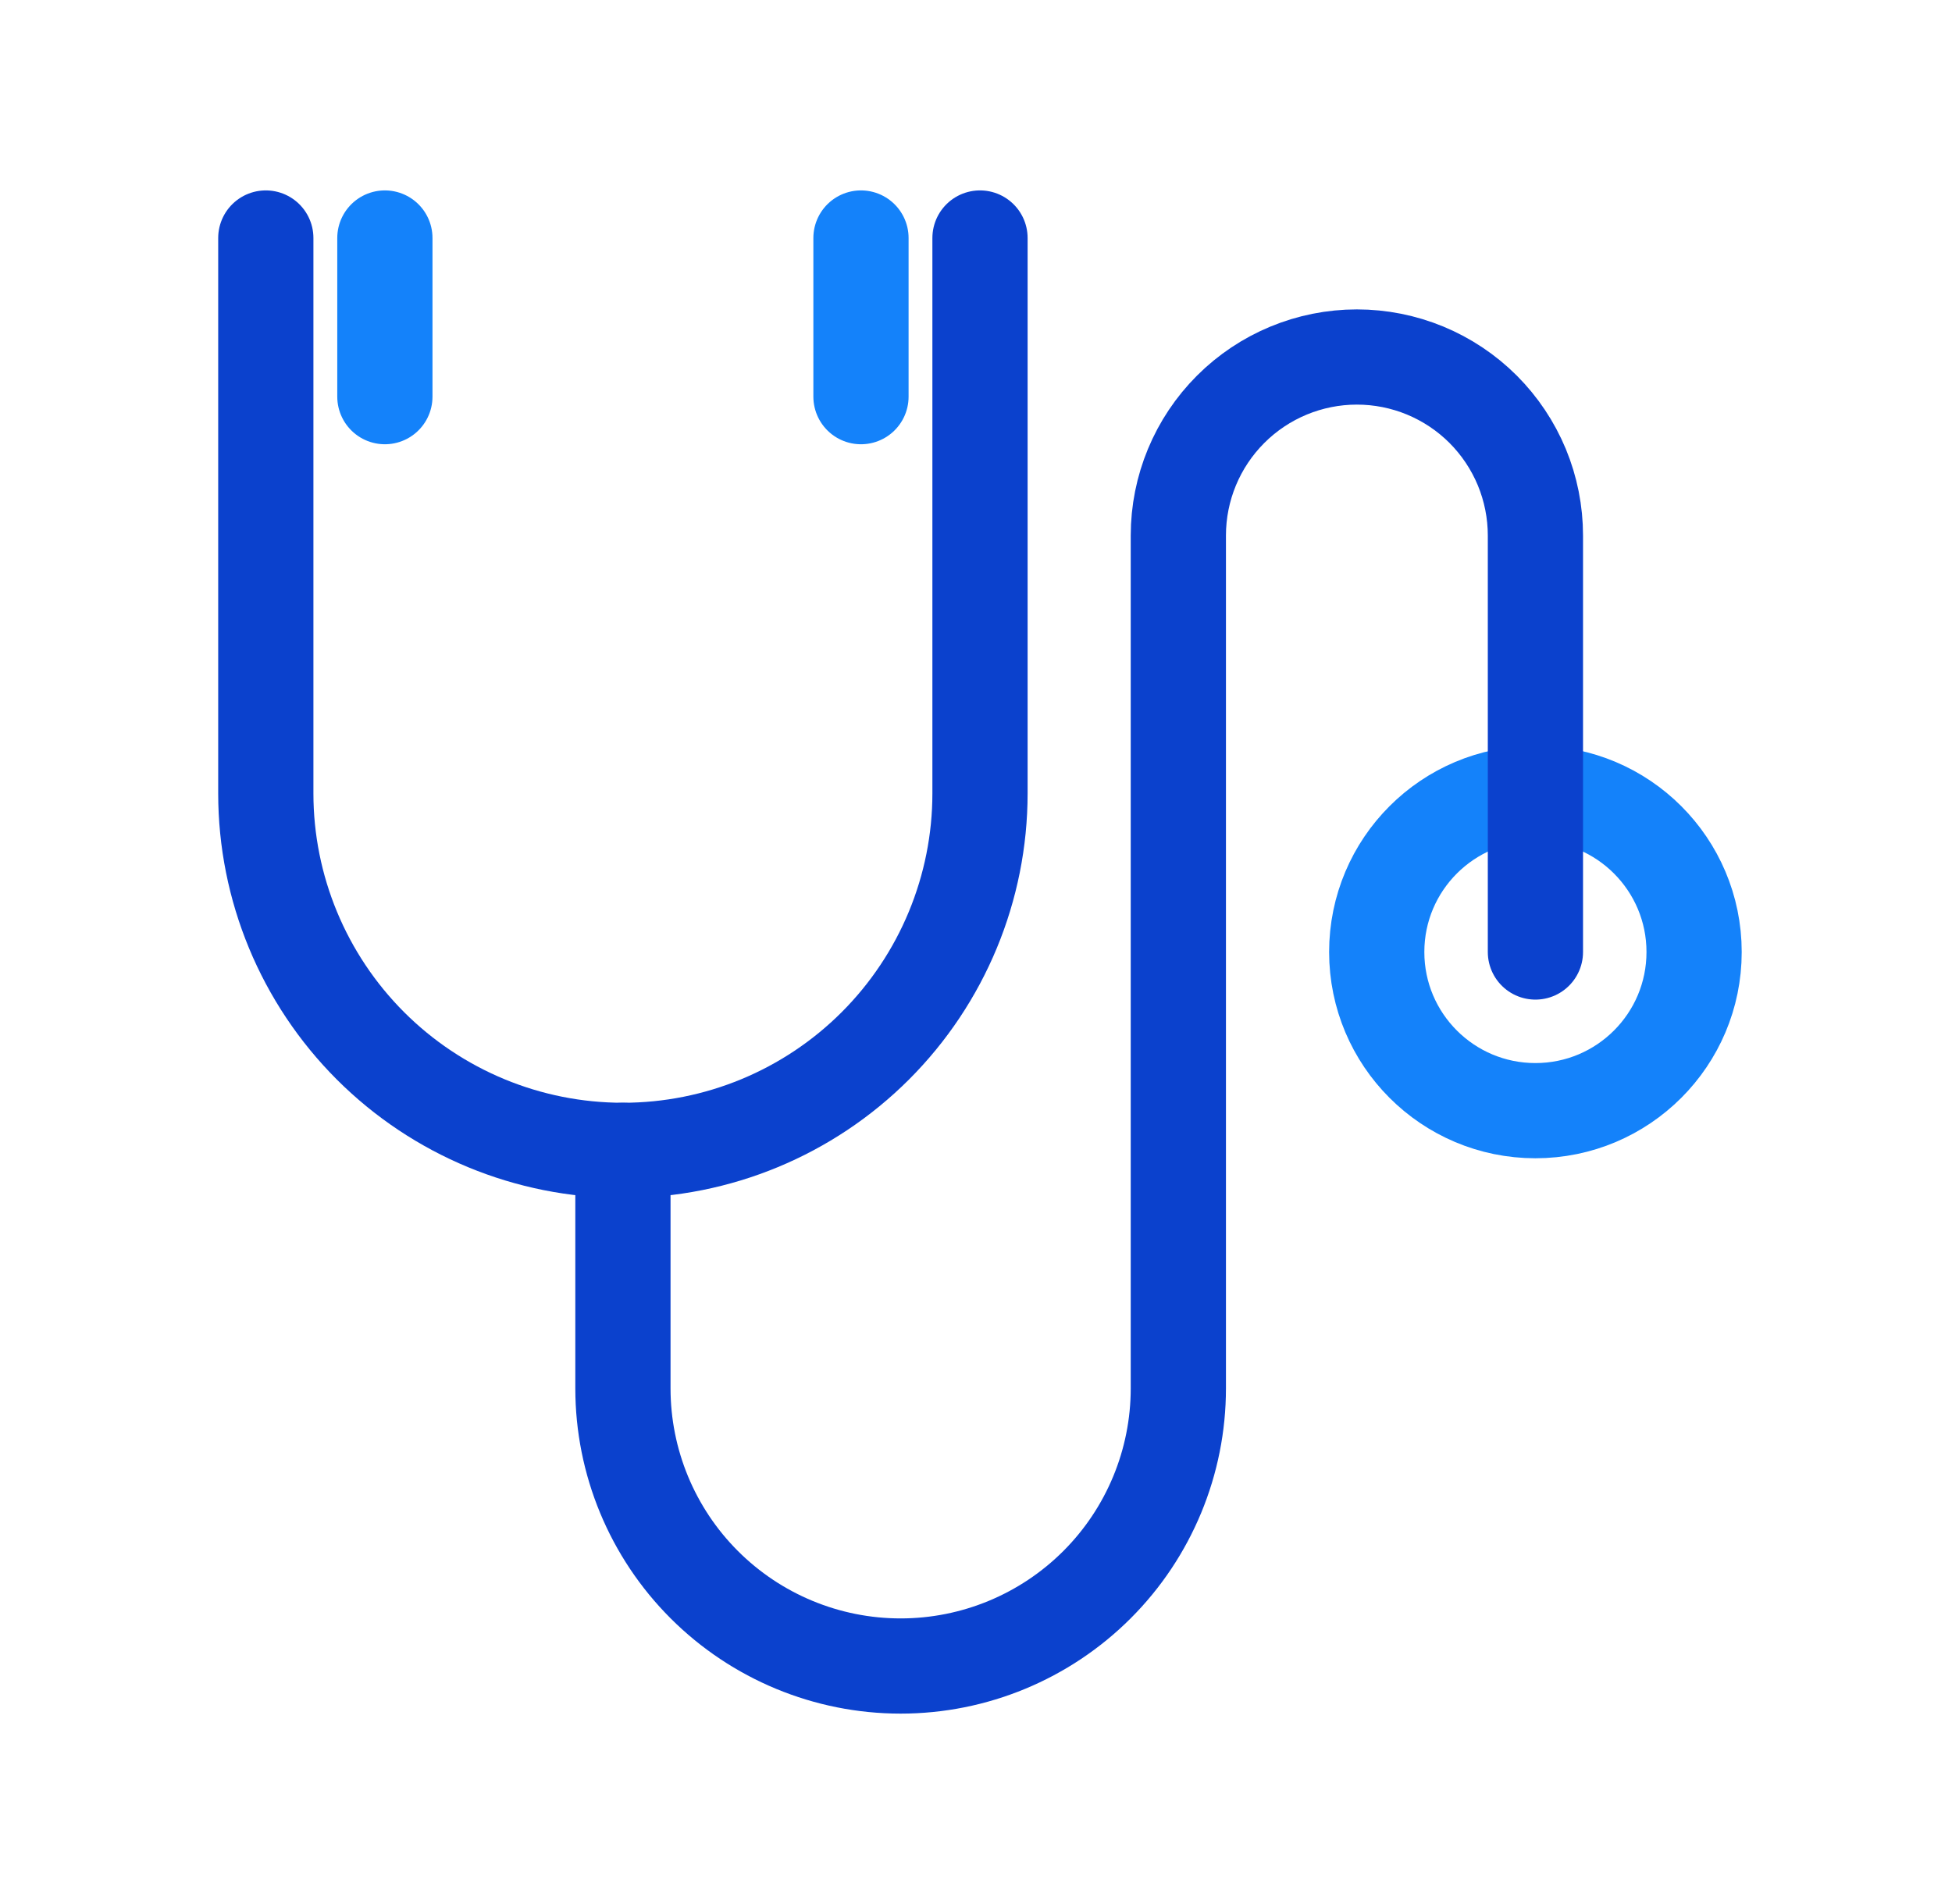 <svg width="41" height="40" viewBox="0 0 41 40" fill="none" xmlns="http://www.w3.org/2000/svg">
<path d="M32.25 23.333C34.091 23.333 35.583 21.841 35.583 20C35.583 18.159 34.091 16.667 32.25 16.667C30.409 16.667 28.917 18.159 28.917 20C28.917 21.841 30.409 23.333 32.25 23.333Z" stroke="#1482FA" stroke-width="2" stroke-linecap="round" stroke-linejoin="round"/>
<path d="M13.084 24.167V29.167C13.084 30.714 13.698 32.197 14.792 33.291C15.886 34.385 17.37 35 18.917 35C20.464 35 21.948 34.385 23.042 33.291C24.136 32.197 24.75 30.714 24.75 29.167V11.25C24.75 10.255 25.145 9.302 25.849 8.598C26.552 7.895 27.506 7.5 28.5 7.5C28.993 7.5 29.48 7.597 29.935 7.785C30.39 7.974 30.804 8.25 31.152 8.598C31.5 8.947 31.776 9.36 31.965 9.815C32.153 10.27 32.25 10.758 32.25 11.25V20" stroke="#0B41CD" stroke-width="2" stroke-linecap="round" stroke-linejoin="round"/>
<path d="M8.084 5V8.333" stroke="#1482FA" stroke-width="2" stroke-linecap="round" stroke-linejoin="round"/>
<path d="M18.084 5V8.333" stroke="#1482FA" stroke-width="2" stroke-linecap="round" stroke-linejoin="round"/>
<path d="M20.584 5V16.667C20.584 18.656 19.793 20.563 18.387 21.97C16.98 23.377 15.073 24.167 13.084 24.167C11.094 24.167 9.187 23.377 7.78 21.97C6.374 20.563 5.583 18.656 5.583 16.667V5" stroke="#0B41CD" stroke-width="2" stroke-linecap="round" stroke-linejoin="round"/>
</svg>
